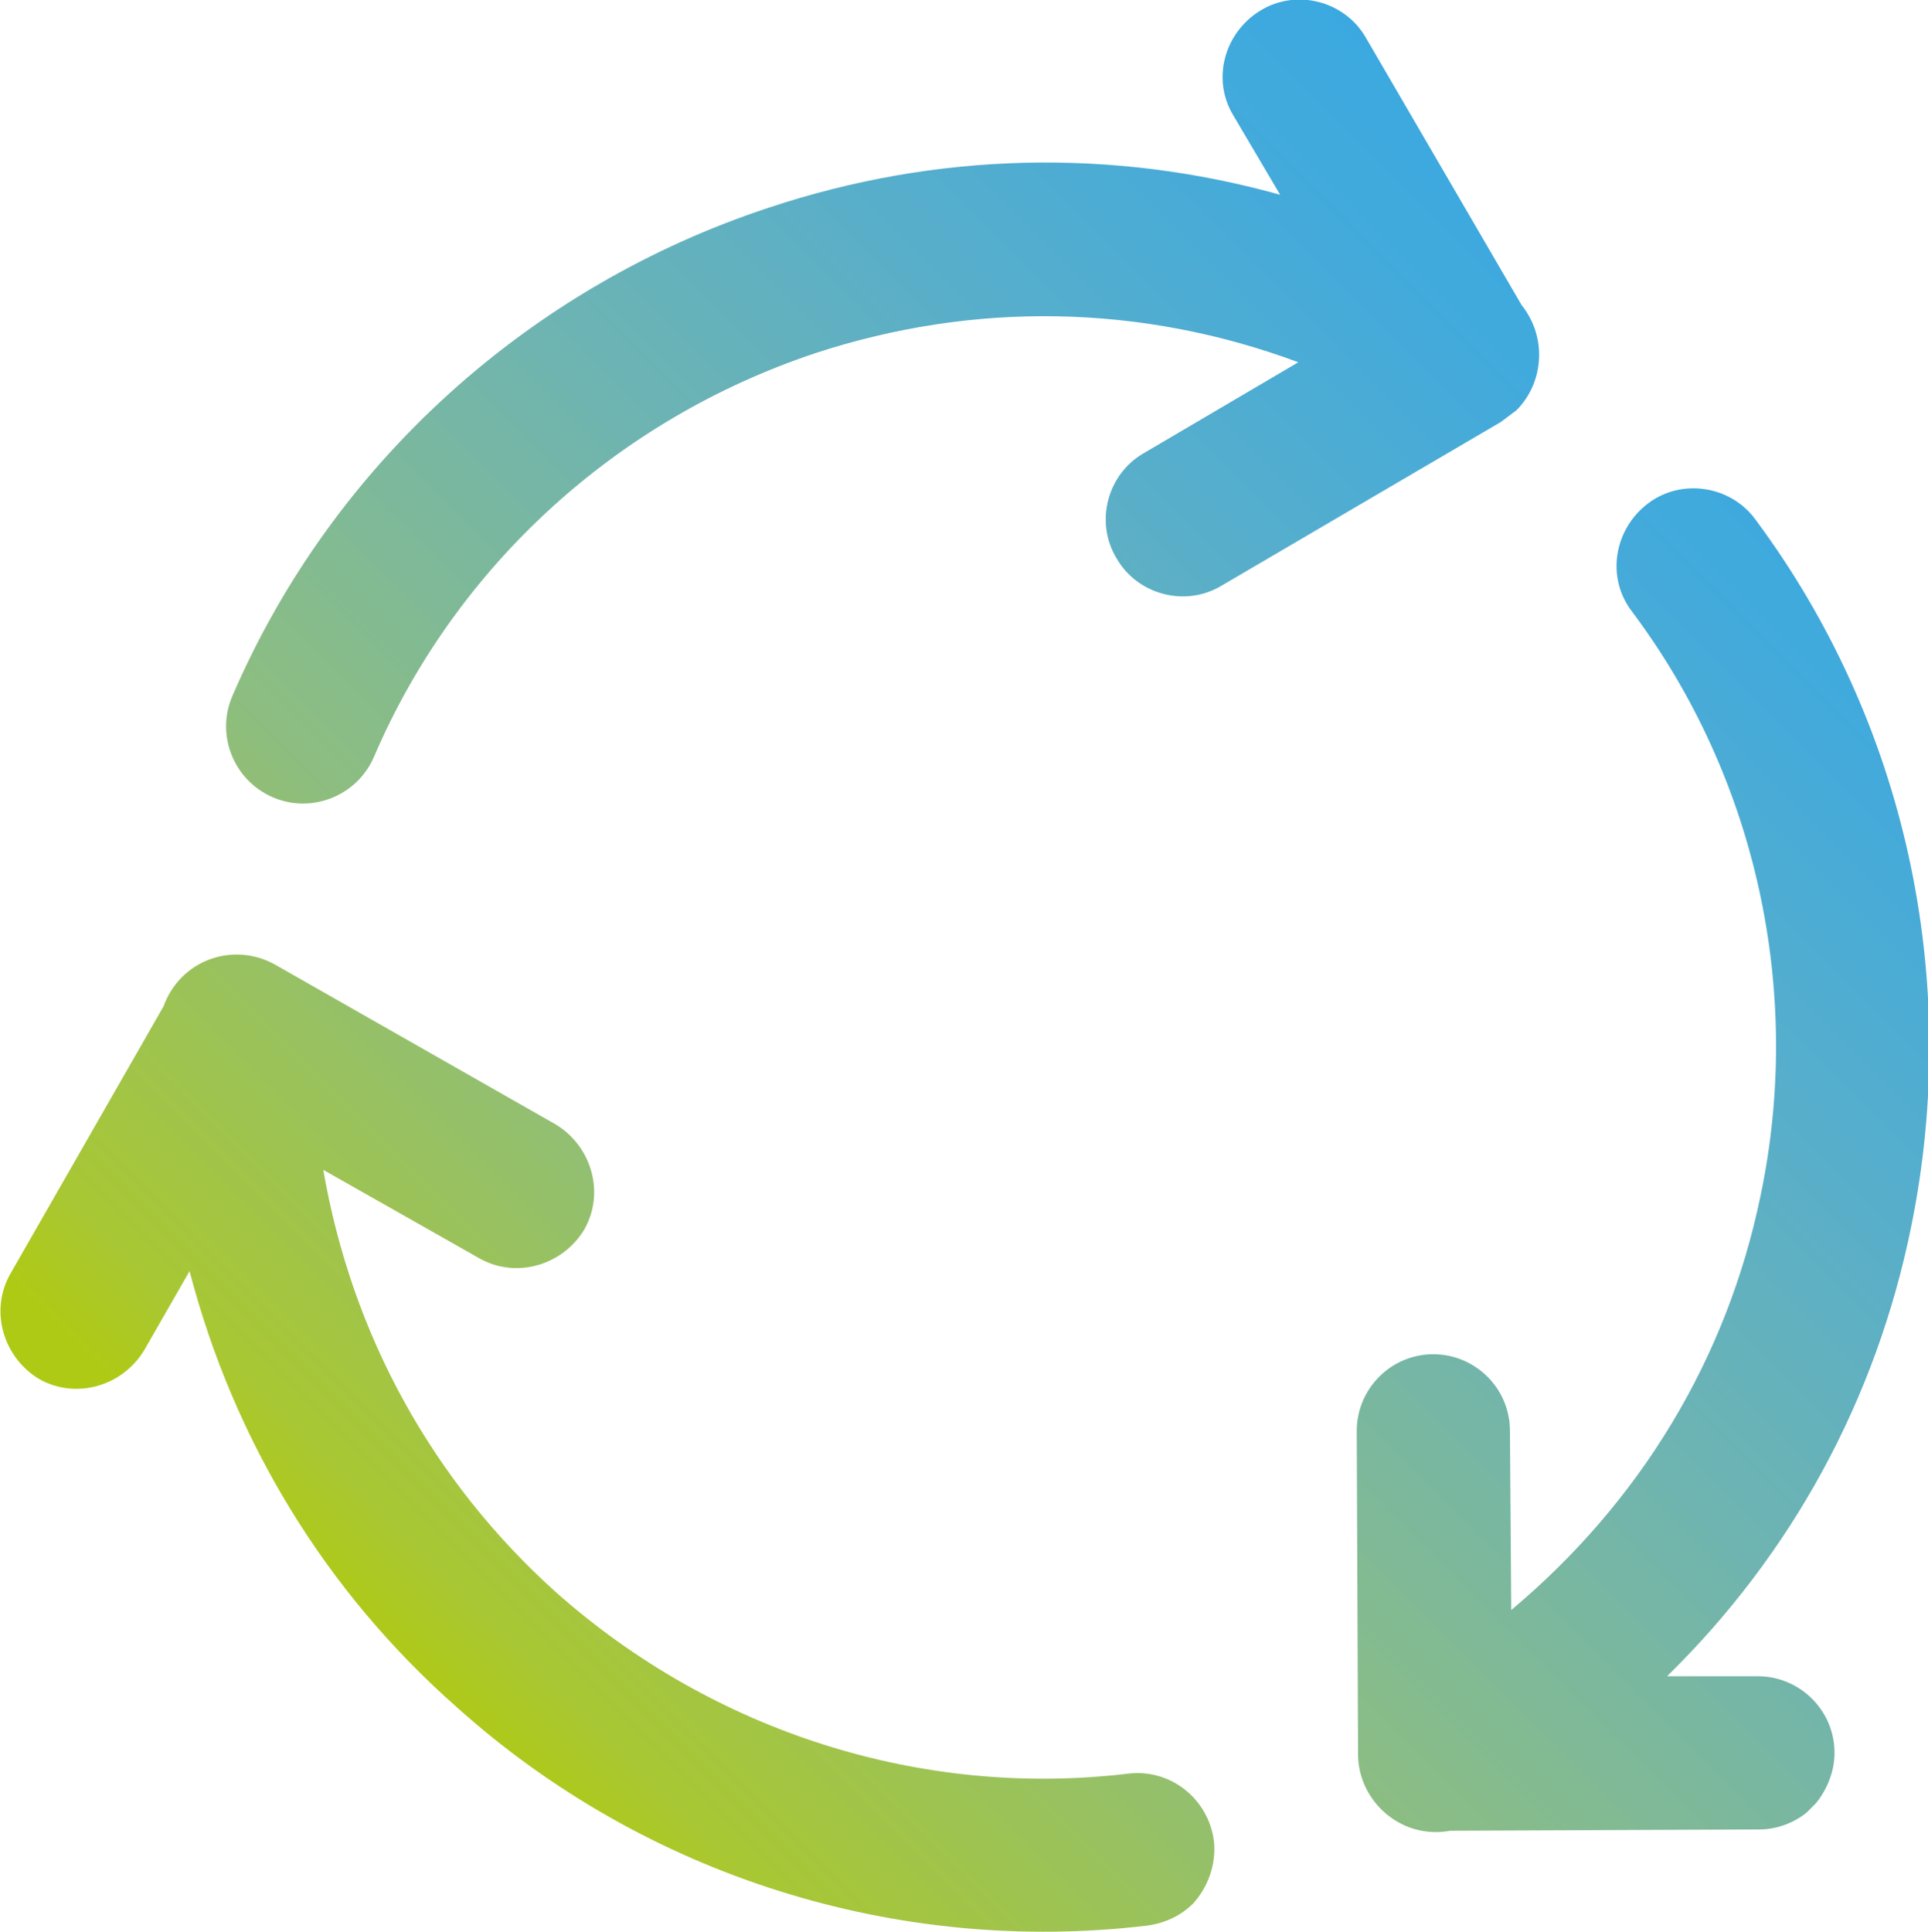 <?xml version="1.0" encoding="utf-8"?>
<!-- Generator: Adobe Illustrator 23.1.0, SVG Export Plug-In . SVG Version: 6.00 Build 0)  -->
<svg version="1.1" id="Livello_1" xmlns="http://www.w3.org/2000/svg" xmlns:xlink="http://www.w3.org/1999/xlink" x="0px" y="0px"
	 viewBox="0 0 148.5 148.8" style="enable-background:new 0 0 148.5 148.8;" xml:space="preserve">
<style type="text/css">
	.st0{clip-path:url(#SVGID_2_);fill:url(#SVGID_3_);}
</style>
<g>
	<defs>
		<path id="SVGID_1_" d="M117.2,23.5l-12-20.6c-1.6-2.8-5.3-3.8-8.1-2.1c-2.8,1.7-3.8,5.3-2.1,8.1l3.6,6.1
			c-12.9-3.6-26.5-3.3-39.4,1C41,22,25.7,35.5,17.9,53.6c-1.3,3,0.1,6.5,3.1,7.8c3,1.3,6.5-0.1,7.8-3.1c6.3-14.7,18.7-26,34-31.1
			c12.2-4,25.1-3.8,37.2,0.7l-11.9,7c-2.8,1.6-3.8,5.3-2.1,8.1c1.6,2.8,5.3,3.8,8.1,2.1l21.5-12.6c0.4-0.3,0.8-0.6,1.2-0.9
			C118.9,29.5,119.2,26,117.2,23.5 M93.5,141.8c-0.4-3.2-3.3-5.6-6.6-5.2c-15.9,1.9-31.9-3.2-44-13.9c-9.6-8.6-15.8-19.9-18-32.6
			l12,6.8c2.8,1.6,6.4,0.6,8.1-2.2c1.6-2.8,0.6-6.4-2.2-8.1L21.2,74.3c-3.2-1.8-7.3-0.4-8.6,3.2L0.8,98.1c-1.6,2.8-0.6,6.4,2.2,8.1
			c2.8,1.6,6.4,0.6,8.1-2.2l3.5-6.1c3.4,13,10.4,24.6,20.6,33.6c14.5,13,33.9,19.1,53.2,16.8c1.4-0.2,2.6-0.8,3.5-1.7
			C93,145.4,93.7,143.6,93.5,141.8 M141.3,135c0-3.3-2.7-5.9-5.9-5.9l-7,0c9.6-9.4,16.1-21.3,18.8-34.6c3.9-19.1-0.4-38.9-12-54.5
			c-1.9-2.6-5.7-3.2-8.3-1.2c-2.6,2-3.2,5.7-1.2,8.3c9.6,12.8,13.2,29.3,9.9,45c-2.6,12.6-9.3,23.6-19.2,31.9l-0.1-13.8
			c0-3.3-2.7-5.9-5.9-5.9c-3.3,0-5.9,2.7-5.9,5.9l0.1,24.9c0,3.6,3.3,6.6,7.1,5.9l23.8-0.1c1.6,0,3.1-0.7,4.1-1.7
			C140.6,138.1,141.3,136.6,141.3,135"/>
	</defs>
	<clipPath id="SVGID_2_">
		<use xlink:href="#SVGID_1_"  style="overflow:visible;"/>
	</clipPath>
	
		<linearGradient id="SVGID_3_" gradientUnits="userSpaceOnUse" x1="-1138.353" y1="2919.376" x2="-1137.993" y2="2919.376" gradientTransform="matrix(-285.587 285.587 285.587 285.587 -1158698.25 -508603)">
		<stop  offset="0" style="stop-color:#3BA9E0"/>
		<stop  offset="8.686455e-02" style="stop-color:#43AADB"/>
		<stop  offset="0.239" style="stop-color:#56AECC"/>
		<stop  offset="0.439" style="stop-color:#6FB4B0"/>
		<stop  offset="0.678" style="stop-color:#8CBD82"/>
		<stop  offset="0.948" style="stop-color:#A9C732"/>
		<stop  offset="1" style="stop-color:#AFCA15"/>
	</linearGradient>
	<polygon class="st0" points="191.1,87.7 87.1,191.6 -21.6,82.8 82.3,-21.1 	"/>
</g>
</svg>

